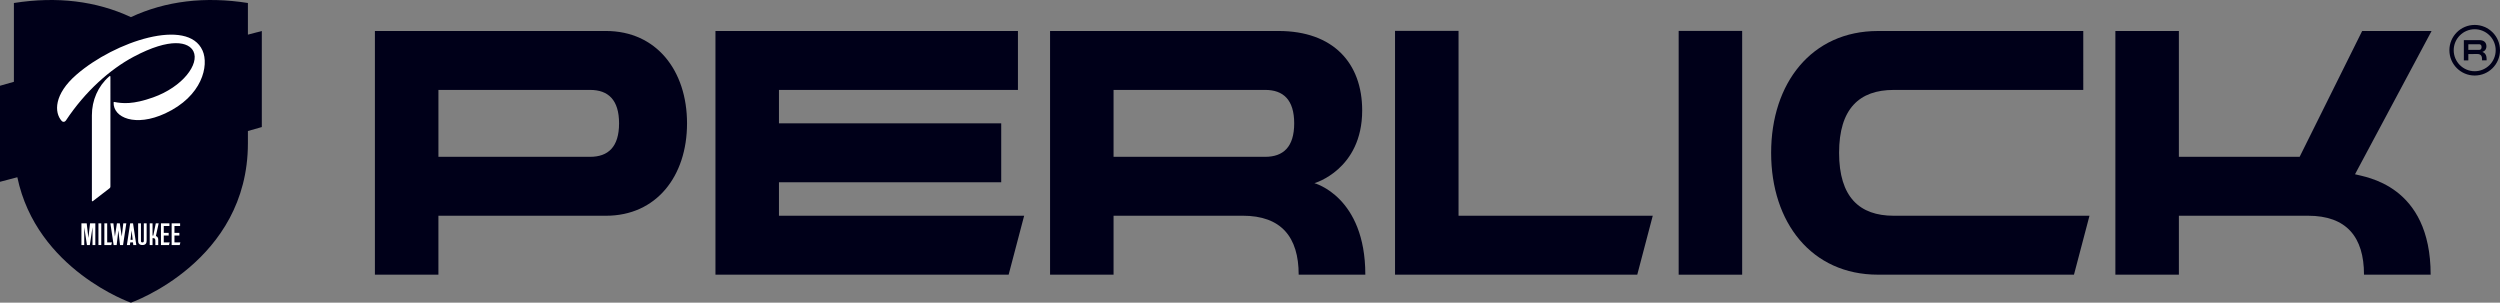 <svg xmlns="http://www.w3.org/2000/svg" id="Layer_2" viewBox="0 0 1650.79 199.86"><rect x="0" y="0" width="1650.79" height="199.86" fill="#808080" stroke="none"/><defs><style>.cls-1{fill:#fff;}.cls-2{fill:#000019;}</style></defs><g id="Layer_1-2"><path class="cls-2" d="M163.7,22.88V1.98c-28.24-4.46-54.26-1.39-77.26,9.33C63.44.59,37.43-2.48,9.18,1.98v52.03l-9.18,2.61v63.42l11.45-3.01c12.74,61.11,74.99,82.83,74.99,82.83,0,0,77.26-26.96,77.26-105.3v-8.06l9.18-2.61V20.47l-9.18,2.41Z"></path><path class="cls-1" d="M72.29,50.32c-.11.09-.23.19-.36.31-7.23,6.34-11.26,15.6-11.25,25.52v56.42c0,.39.4.42.62.26l11.12-8.57c.35-.27.49-.63.49-1.06V50.61c0-.41-.39-.48-.62-.29Z"></path><path class="cls-1" d="M133.73,33.36c-9.65-21.83-57.74-6.17-83.21,15.91-14.92,12.93-14.84,25.01-9.76,30.62.8.88,2.06.75,2.77-.33,12.74-19.26,29.22-33.84,44.66-42.05,24.58-13.08,36.51-9.72,39.52-3.64,4.13,8.34-6.98,23.46-26.67,30.47-13.09,4.66-20.06,4.08-25.6,2.98-.22-.04-.42.12-.42.34-.33,10.12,14.47,16.31,34.06,7.24,24.48-11.34,29.04-31.64,24.66-41.55Z"></path><polygon class="cls-1" points="115.2 160.07 115.2 155.51 118.44 155.51 118.44 153.78 115.2 153.78 115.2 149.22 118.93 149.22 118.93 147.48 113.34 147.48 113.34 161.8 118.66 161.8 119.11 160.07 115.2 160.07"></polygon><polygon class="cls-1" points="108.14 155.51 111.38 155.51 111.38 153.78 108.14 153.78 108.14 149.22 111.87 149.22 111.87 147.48 106.28 147.48 106.28 161.8 111.6 161.8 112.05 160.07 108.14 160.07 108.14 155.51"></polygon><polygon class="cls-1" points="70.78 147.48 68.91 147.48 68.91 161.8 73.47 161.8 73.93 160.07 70.78 160.07 70.78 147.48"></polygon><rect class="cls-1" x="65" y="147.48" width="1.87" height="14.32"></rect><path class="cls-1" d="M102.87,147.49l-1.65,8.02h-.49v-8.03h-1.87v14.32h1.87v-4.56h.26c1.16,0,1.6.4,1.6,1.73v2.83h1.9v-3.43c0-2.04-1.32-2.44-1.55-2.5l1.83-8.38h-1.9Z"></path><path class="cls-1" d="M85.95,147.49l-2.16,14.31h2l.2-1.73h1.82l.2,1.73h2l-2.16-14.31h-1.9ZM86.19,158.34l.71-6.15.71,6.15h-1.42Z"></path><polygon class="cls-1" points="80.41 156.2 79.1 147.49 77.2 147.49 75.88 156.2 74.88 147.49 72.88 147.49 75.04 161.8 77.04 161.8 78.15 152.19 79.26 161.8 81.26 161.8 83.41 147.49 81.41 147.49 80.41 156.2"></polygon><path class="cls-1" d="M94.97,159.09c0,.69-.29.98-.94.98h-.02c-.65,0-.94-.29-.94-.98v-11.61h-1.86v11.61c0,1.65.85,2.71,2.81,2.71s2.81-1.07,2.81-2.71v-11.61h-1.86v11.61Z"></path><polygon class="cls-1" points="58.36 157.11 57.25 147.48 53.77 147.48 53.77 161.8 55.63 161.8 55.63 150.02 57.41 161.8 59.31 161.8 61.09 150.02 61.09 161.8 62.95 161.8 62.95 147.48 59.47 147.48 58.36 157.11"></polygon><rect class="cls-2" x="1108.45" y="20.41" width="41.93" height="160.97"></rect><path class="cls-2" d="M400.15,20.47h-152.59v160.9h41.93v-38.91h110.66c33.26,0,53.51-26.12,53.51-61s-20.25-61-53.51-61ZM389.64,103.55h-100.14v-44.18h100.14c11.96,0,19.14,6.53,19.14,22.09,0,15.56-7.19,22.09-19.14,22.09Z"></path><polygon class="cls-2" points="514.36 120.37 661.12 120.37 661.12 81.43 514.36 81.43 514.36 59.38 672.16 59.38 672.16 20.47 472.43 20.47 472.43 181.37 666.02 181.37 676.26 142.46 514.36 142.46 514.36 120.37"></polygon><path class="cls-2" d="M867.91,120.96s31.56-8.92,31.56-48.03c0-31.24-19.09-52.47-55.26-52.47h-150.84v160.9h41.93v-38.91h.08s85.21-.01,85.21-.01c25.39,0,36.95,14.04,36.95,38.92h44.01c0-51.6-33.64-60.41-33.64-60.41ZM835.44,103.55h-100.14v-44.18h100.14c11.96,0,19.14,6.53,19.14,22.09,0,15.56-7.19,22.09-19.14,22.09Z"></path><polygon class="cls-2" points="963.1 20.4 921.16 20.4 921.16 181.37 1081.11 181.37 1091.34 142.46 963.1 142.46 963.1 20.4"></polygon><path class="cls-2" d="M1214.38,100.92c0-29.27,13.51-41.54,36.01-41.54h125.23V20.47h-135.58c-43.84,0-70.53,34.43-70.53,80.41v.08c0,45.98,26.69,80.41,70.53,80.41h129.44l10.24-38.91h-129.33c-22.49,0-36-12.27-36.01-41.54Z"></path><path class="cls-2" d="M1559.77,20.47l-41.29,83.09h-79.73V20.47h-41.93v160.9h41.93v-38.92h85.29c25.39,0,36.95,14.04,36.95,38.92h44.01c0-59.62-43.64-64.48-49.95-66.3l50.56-94.6h-45.84Z"></path><path class="cls-2" d="M1639.06,34.31s2.77-.63,2.77-3.71c0-2.57-1.7-4.1-4.55-4.1h-10.36v13.36h2.96v-4.17h.13s5.9-.02,5.9-.02c1.97,0,3.01,1.09,3.01,3.17v1.02h3.03v-1.02c0-4.04-2.89-4.52-2.89-4.52ZM1637,32.93h-7.12v-3.72h7.12c.74,0,1.63.32,1.63,1.86,0,1.54-.89,1.86-1.63,1.86Z"></path><path class="cls-2" d="M1634.08,16.46c-9.23,0-16.71,7.48-16.71,16.71s7.48,16.71,16.71,16.71,16.71-7.48,16.71-16.71-7.48-16.71-16.71-16.71ZM1634.08,47.03c-7.64,0-13.86-6.22-13.86-13.86s6.22-13.86,13.86-13.86,13.86,6.22,13.86,13.86-6.22,13.86-13.86,13.86Z"></path></g></svg>